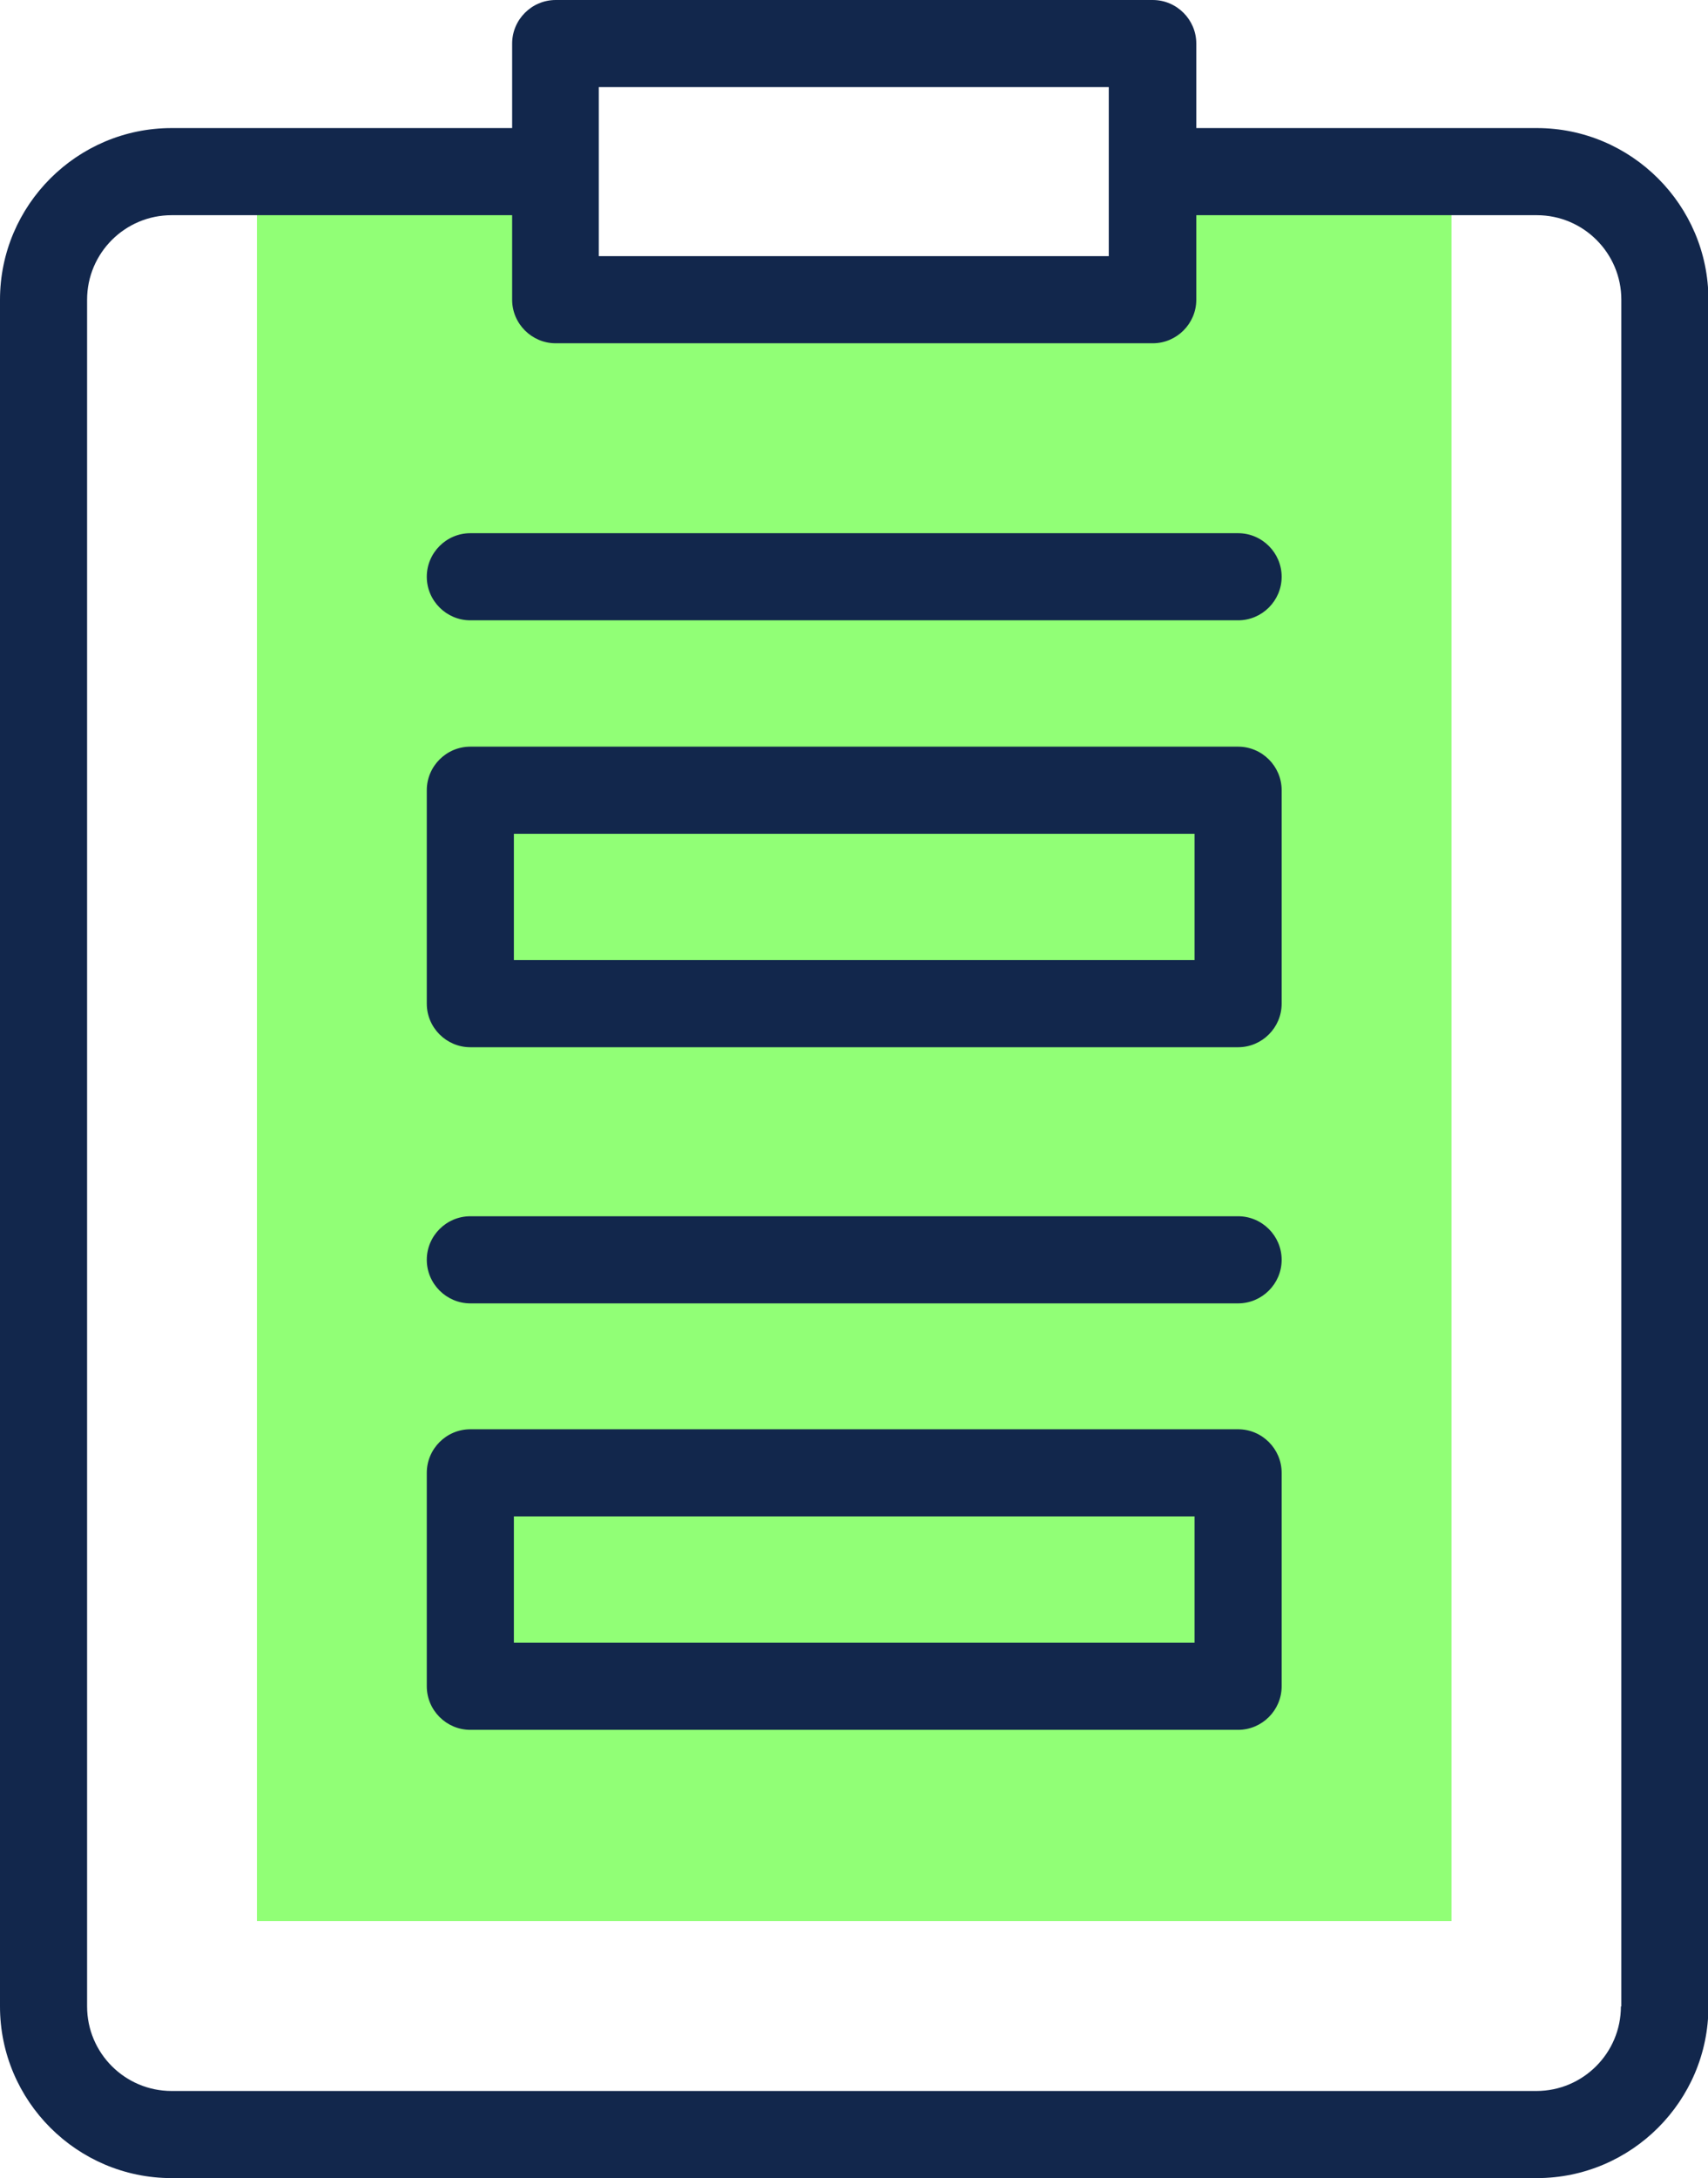 <?xml version="1.0" encoding="UTF-8"?>
<svg id="Layer_2" data-name="Layer 2" xmlns="http://www.w3.org/2000/svg" viewBox="0 0 39.22 50">
  <defs>
    <style>
      .cls-1 {
        fill: #12274c;
      }

      .cls-2 {
        fill: #91ff76;
      }
    </style>
  </defs>
  <g id="icons">
    <g id="form">
      <g id="icon">
        <polygon class="cls-2" points="26.47 3.94 26.47 6.88 12.76 6.88 12.76 3.94 5.9 3.94 5.9 44.1 33.33 44.1 33.33 3.94 26.47 3.94"/>
        <g>
          <path class="cls-1" d="M35.29,2.94h-7.82v-1.94c0-.55-.45-1-1-1h-13.71c-.55,0-1,.45-1,1v1.94H3.94c-2.17,0-3.94,1.77-3.94,3.94v39.18c0,2.17,1.77,3.94,3.94,3.94h31.35c2.17,0,3.94-1.77,3.94-3.94V6.88c0-2.17-1.77-3.94-3.94-3.94ZM13.75,2h11.71v3.88h-11.71v-3.88ZM37.22,46.06c0,1.07-.87,1.94-1.94,1.94H3.94c-1.07,0-1.94-.87-1.94-1.94V6.88c0-1.07.87-1.94,1.94-1.94h7.82v1.94c0,.55.45,1,1,1h13.71c.55,0,1-.45,1-1v-1.94h7.82c1.07,0,1.94.87,1.94,1.94v39.18Z"/>
          <path class="cls-1" d="M28.43,12.24H10.8c-.55,0-1,.45-1,1s.45,1,1,1h17.63c.55,0,1-.45,1-1s-.45-1-1-1Z"/>
          <path class="cls-1" d="M28.43,17.14H10.8c-.55,0-1,.45-1,1v4.9c0,.55.45,1,1,1h17.63c.55,0,1-.45,1-1v-4.9c0-.55-.45-1-1-1ZM27.43,22.04h-15.63v-2.9h15.63v2.9Z"/>
          <path class="cls-1" d="M28.43,27.92H10.8c-.55,0-1,.45-1,1s.45,1,1,1h17.63c.55,0,1-.45,1-1s-.45-1-1-1Z"/>
          <path class="cls-1" d="M28.43,32.81H10.8c-.55,0-1,.45-1,1v4.9c0,.55.45,1,1,1h17.63c.55,0,1-.45,1-1v-4.9c0-.55-.45-1-1-1ZM27.43,37.71h-15.63v-2.9h15.63v2.9Z"/>
        </g>
      </g>
    </g>
  </g>
</svg>